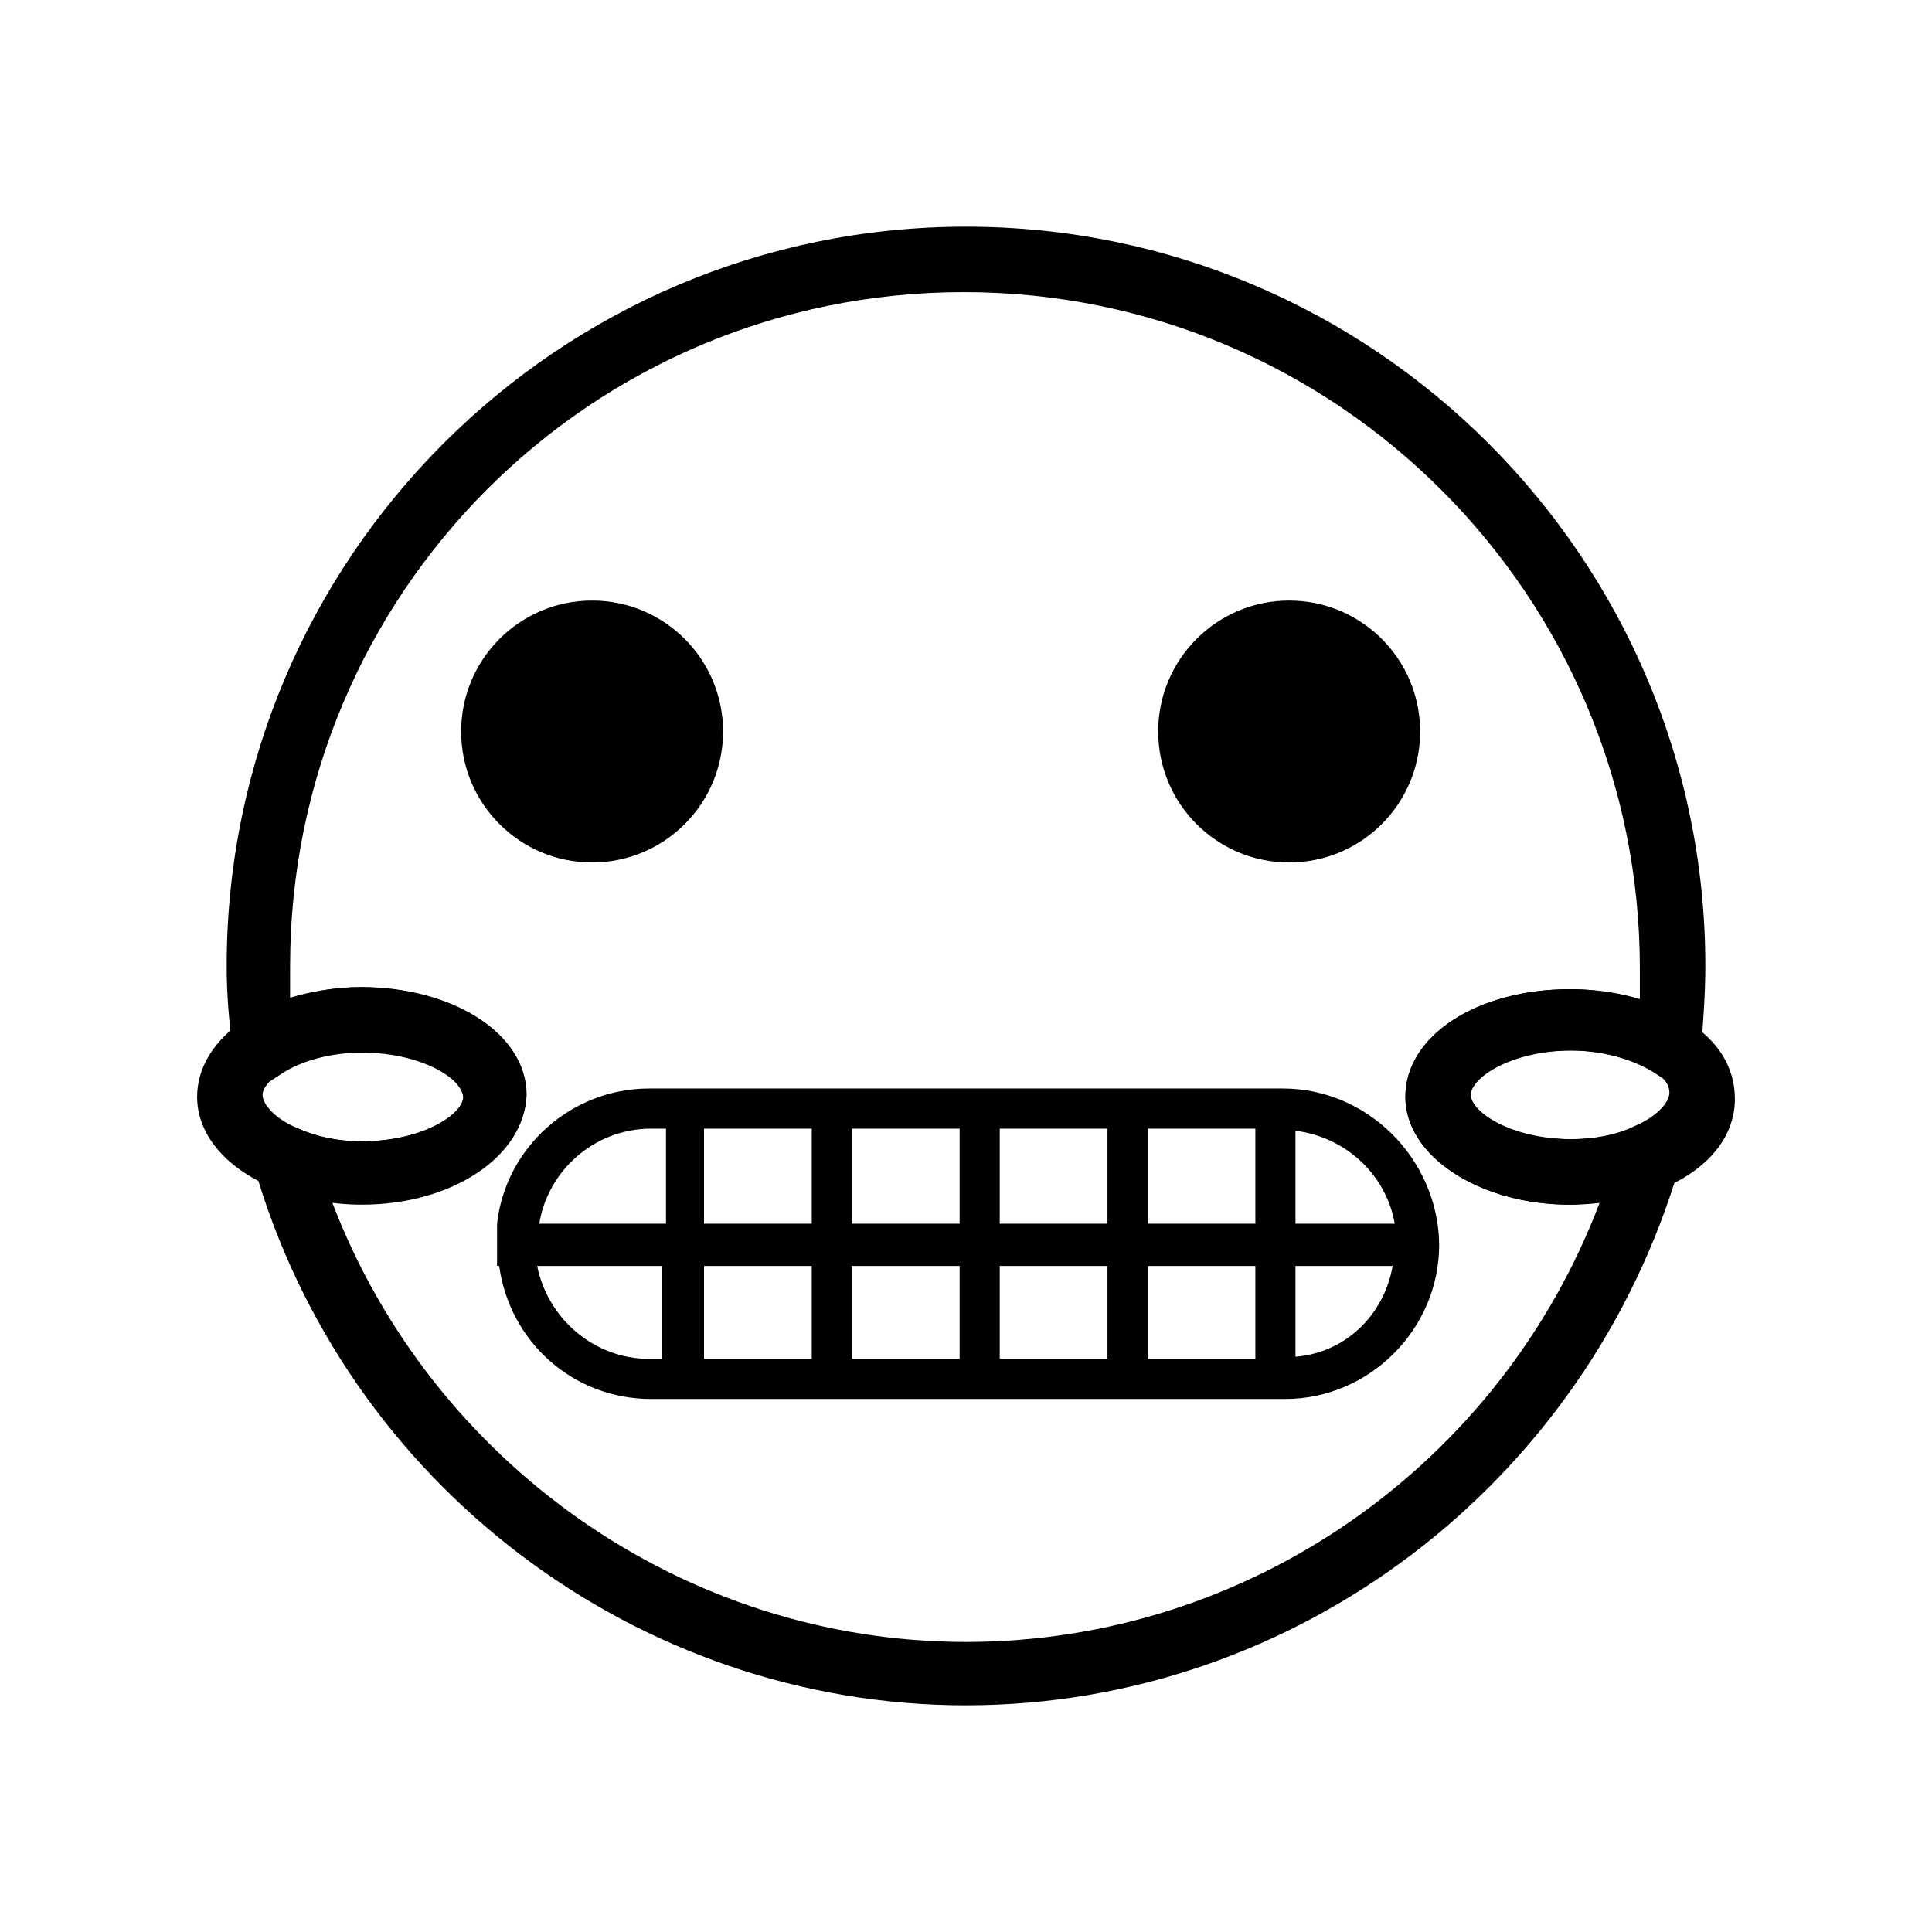 <?xml version="1.0" encoding="UTF-8"?>
<!-- Uploaded to: SVG Repo, www.svgrepo.com, Generator: SVG Repo Mixer Tools -->
<svg fill="#000000" width="800px" height="800px" version="1.1" viewBox="144 144 512 512" xmlns="http://www.w3.org/2000/svg">
 <g>
  <path d="m400 595.93c-87.328 0-164.58-58.777-188.65-142.75l-4.477-16.793 16.234 6.719c5.039 2.238 10.637 3.359 16.793 3.359 16.234 0 26.871-7.277 26.871-11.754 0-4.477-10.637-11.754-26.871-11.754-8.398 0-16.234 2.238-21.273 5.598l-11.195 7.277-1.68-13.434c-1.121-7.844-1.68-15.121-1.68-22.398 0-108.04 87.887-195.93 195.93-195.93s195.93 87.887 195.93 195.93c0 7.277-0.559 14.555-1.121 21.832l-1.68 13.434-11.195-7.277c-5.598-3.359-13.434-5.598-21.273-5.598-16.234 0-26.871 7.277-26.871 11.754 0 4.477 10.637 11.754 26.871 11.754 6.156 0 12.316-1.121 16.793-3.359l16.234-6.719-4.477 16.793c-24.629 84.535-101.88 143.31-189.21 143.31zm-167.94-133.23c26.309 68.852 92.926 116.43 167.94 116.43s141.62-47.023 167.94-116.44c-2.238 0-5.039 0.559-7.836 0.559-24.07 0-43.664-12.875-43.664-28.551 0-16.234 19.031-28.551 43.664-28.551 6.719 0 12.875 1.121 18.473 2.801v-8.398c0-98.523-80.051-179.13-179.13-179.13-99.086 0.008-178.57 80.059-178.57 178.58v8.398c5.598-1.68 12.316-2.801 18.473-2.801 24.07 0 43.664 12.316 43.664 28.551 0 16.234-19.031 28.551-43.664 28.551-2.238 0.555-4.481-0.004-7.277-0.004z"/>
  <path d="m335.62 337.86c0 19.168-15.535 34.707-34.707 34.707-19.168 0-34.703-15.539-34.703-34.707s15.535-34.707 34.703-34.707c19.172 0 34.707 15.539 34.707 34.707"/>
  <path d="m520.35 337.86c0 19.168-15.539 34.707-34.707 34.707s-34.707-15.539-34.707-34.707 15.539-34.707 34.707-34.707 34.707 15.539 34.707 34.707"/>
  <path d="m483.96 432.46h-167.93c-20.711 0-38.066 15.676-40.305 35.828v11.195h0.559c2.801 20.152 19.594 35.266 40.305 35.266h167.94c22.391 0 40.863-18.473 40.863-40.863v-0.559c-0.559-22.395-19.031-40.867-41.426-40.867zm-164.02 71.656h-3.918c-14.555 0-26.871-10.637-29.668-24.629h33.027v24.629zm0-35.828h-33.027c2.238-13.996 14.555-25.191 29.668-25.191h3.918v25.191zm39.184 35.828h-28.551v-24.629h28.551zm0-35.828h-28.551v-25.191h28.551zm39.188 35.828h-28.551v-24.629h28.551zm0-35.828h-28.551v-25.191h28.551zm39.184 35.828h-28.551v-24.629h28.551zm0-35.828h-28.551v-25.191h28.551zm39.188 35.828h-28.551v-24.629h28.551zm0-35.828h-28.551v-25.191h28.551zm10.633 35.266v-24.07h25.75c-2.238 12.875-12.312 22.953-25.75 24.07zm0-35.266v-24.629c13.434 1.68 24.07 11.754 26.309 24.629z"/>
  <path d="m239.9 463.25c-8.398 0-16.234-1.68-23.512-4.477-12.316-5.039-20.152-13.996-20.152-24.07 0-7.836 4.477-15.113 12.875-20.711 7.836-5.039 19.031-8.398 30.789-8.398 24.07 0 43.664 12.316 43.664 28.551-0.559 16.23-19.594 29.105-43.664 29.105zm0-40.863c-8.398 0-16.234 2.238-21.273 5.598-3.359 2.238-5.039 4.477-5.039 6.156 0 2.801 3.918 6.719 9.516 8.957 5.039 2.238 10.637 3.359 16.793 3.359 16.234 0 26.871-7.277 26.871-11.754-0.555-5.039-11.191-12.316-26.867-12.316z"/>
  <path d="m560.1 463.25c-24.07 0-43.664-12.875-43.664-28.551 0-16.234 19.031-28.551 43.664-28.551 11.754 0 22.391 2.801 30.789 8.398 8.398 5.039 12.875 12.316 12.875 20.711 0 10.078-7.277 19.031-20.152 24.07-6.719 2.242-15.113 3.922-23.512 3.922zm0-40.863c-16.234 0-26.871 7.277-26.871 11.754 0 4.477 10.637 11.754 26.871 11.754 6.156 0 12.316-1.121 16.793-3.359 5.598-2.238 9.516-6.156 9.516-8.957 0-2.238-1.68-4.477-5.039-6.156-5.035-2.797-12.871-5.035-21.27-5.035z"/>
 </g>
</svg>
